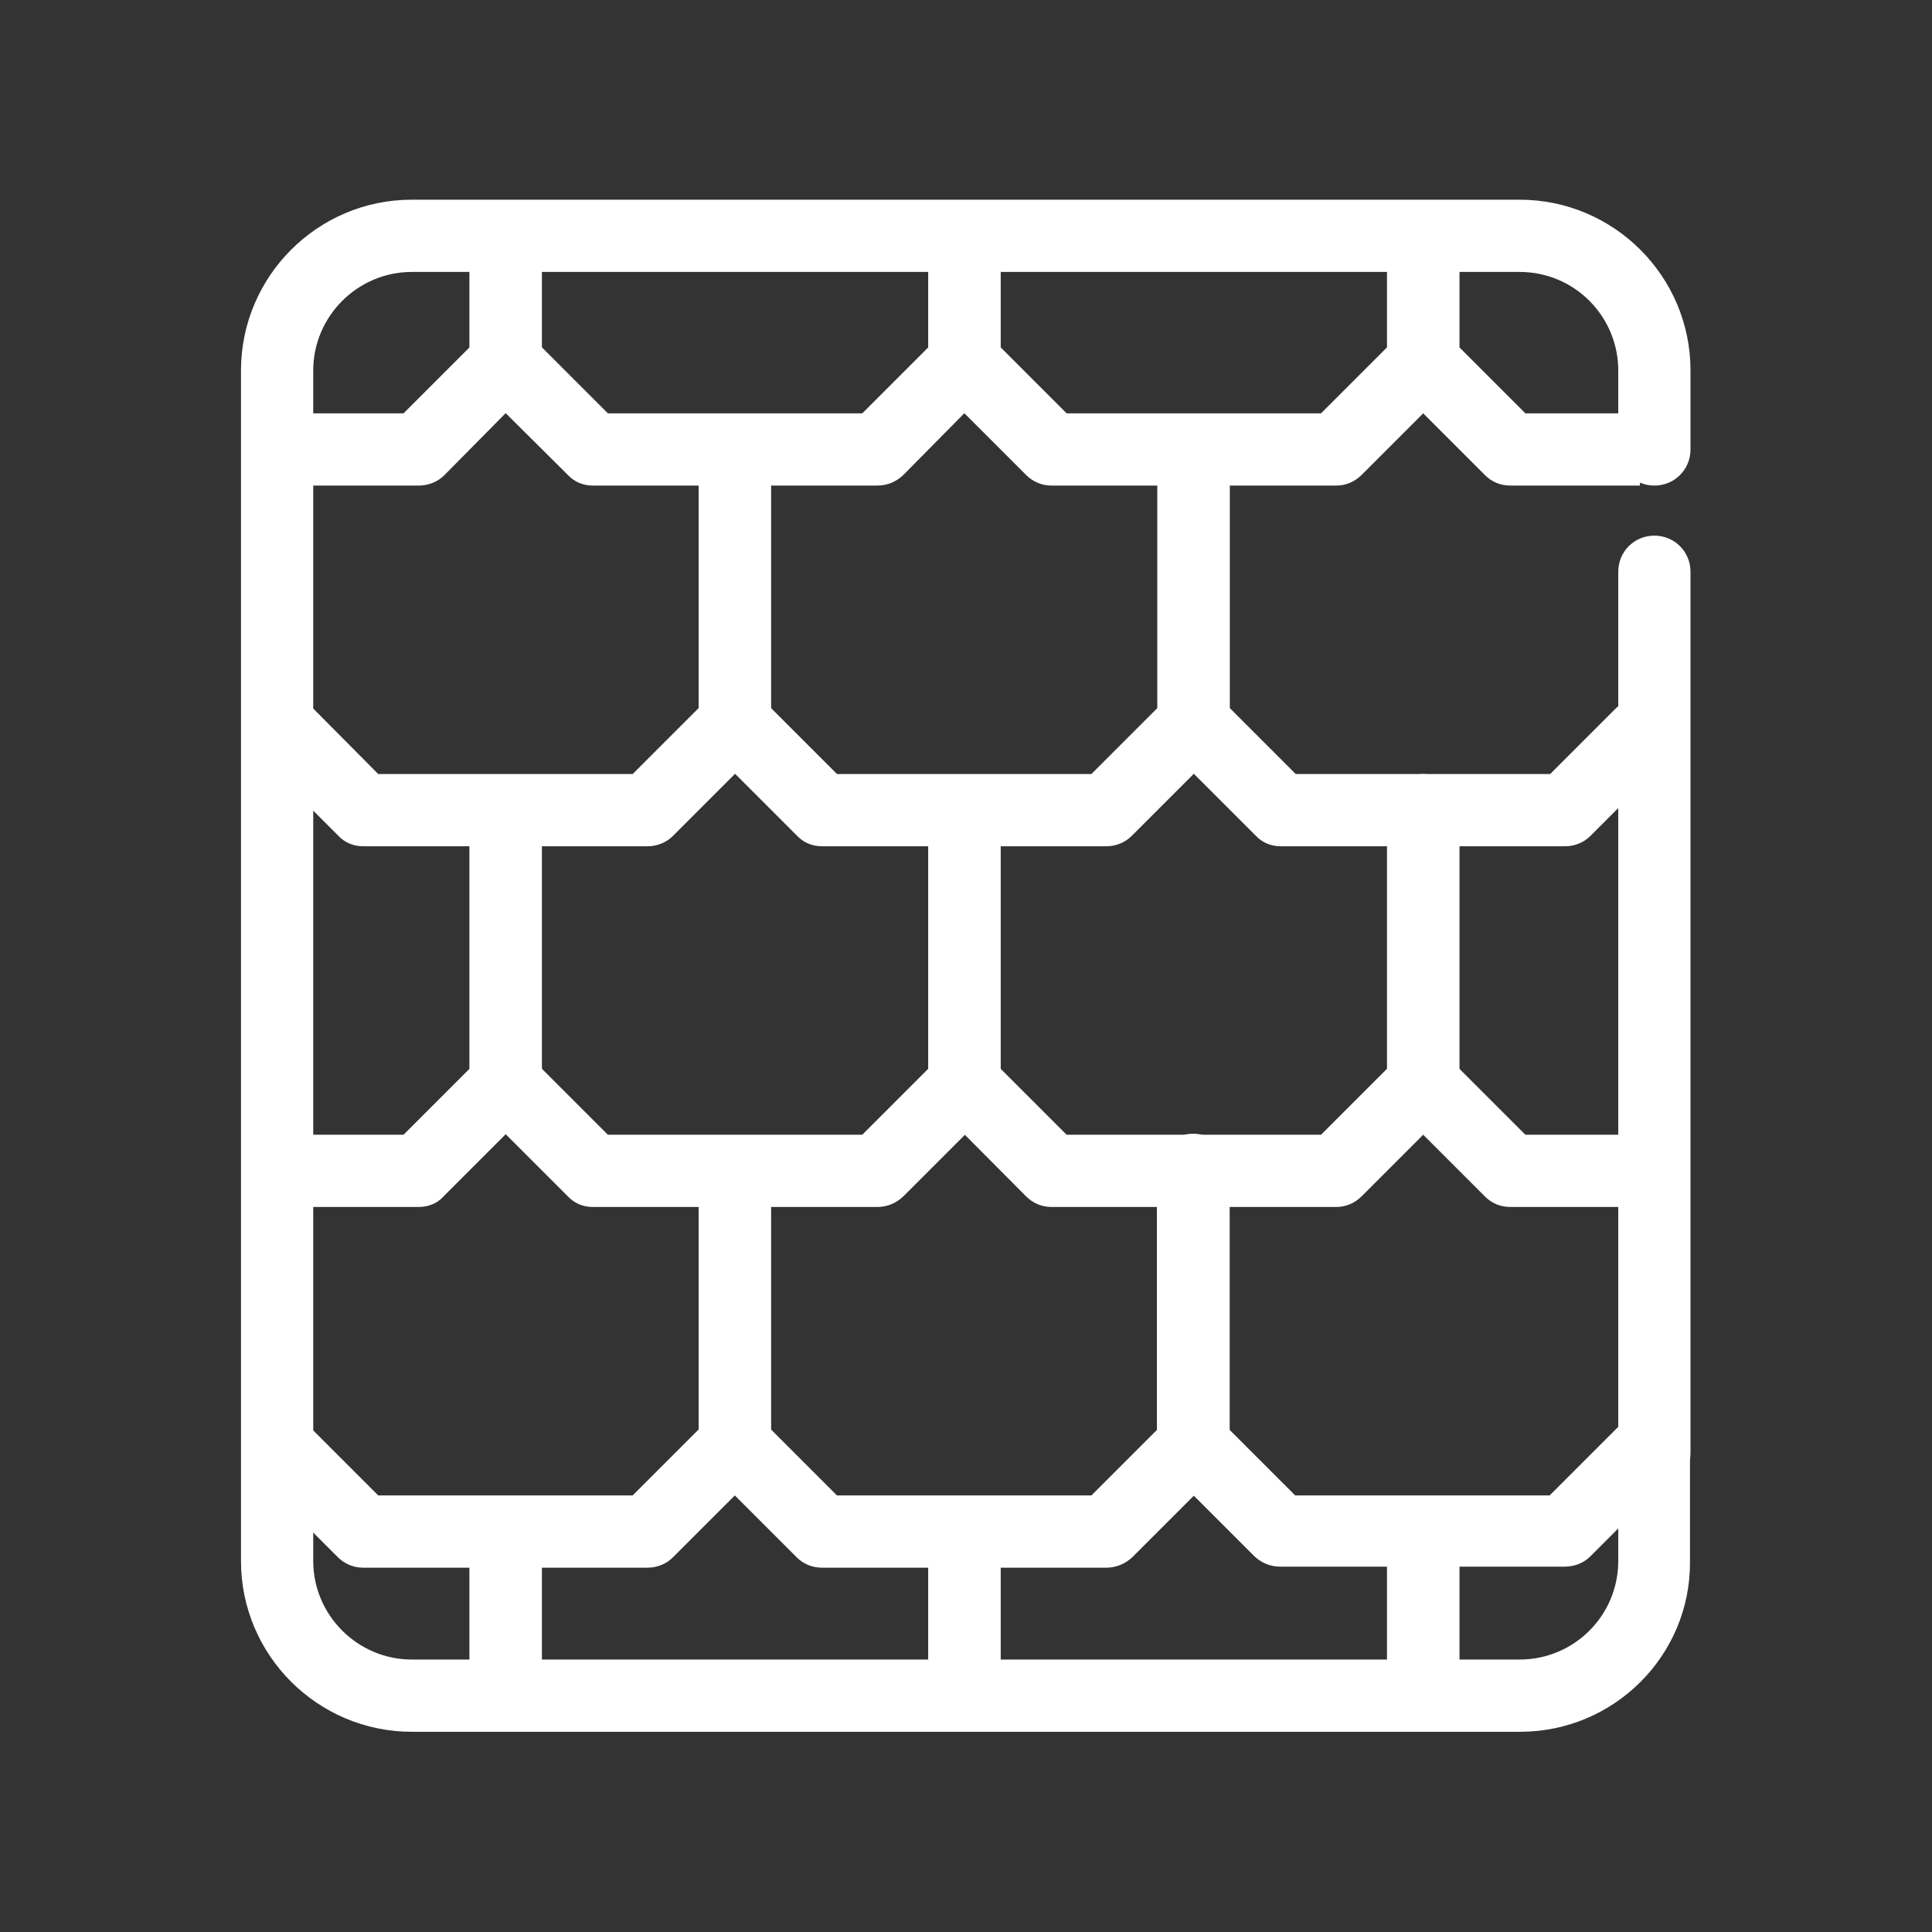 <?xml version="1.0" encoding="utf-8"?>
<!-- Generator: Adobe Illustrator 27.9.0, SVG Export Plug-In . SVG Version: 6.00 Build 0)  -->
<svg version="1.1" id="Layer_1" xmlns="http://www.w3.org/2000/svg" xmlns:xlink="http://www.w3.org/1999/xlink" x="0px" y="0px"
	 viewBox="0 0 374.4 374.4" style="enable-background:new 0 0 374.4 374.4;" xml:space="preserve">
<rect x="0" y="0" width="374.4" height="374.4" fill="#333333" stroke="none"/>
<style type="text/css">
	.st0{fill:#FFFFFF;}
</style>
<g>
	<path class="st0" d="M170,233.9h-55.1c-1.9,0-3.6-0.7-4.9-2.1l-16.9-16.9c-1.3-1.3-2.1-3.1-2.1-4.9v-53h14v50.1l12.8,12.8h49.3
		l12.8-12.8V157h14v53c0,1.9-0.7,3.6-2,5L175,231.9C173.6,233.2,171.9,233.9,170,233.9z"/>
	<path class="st0" d="M81.1,233.9h-26v-14h23.1L91,207.1V157h14v53c0,1.9-0.7,3.6-2.1,4.9l-16.9,16.9
		C84.8,233.2,83,233.9,81.1,233.9z"/>
	<path class="st0" d="M258.9,233.9h-55.1c-1.9,0-3.6-0.7-5-2.1L182,214.9c-1.3-1.3-2.1-3.1-2.1-4.9v-53h14v50.1l12.8,12.8H256
		l12.8-12.8V157h14v53c0,1.9-0.7,3.6-2,4.9l-16.9,16.9C262.5,233.2,260.8,233.9,258.9,233.9z"/>
	<path class="st0" d="M317.8,233.9h-25.1c-1.9,0-3.6-0.7-4.9-2L270.9,215c-1.3-1.3-2.1-3.1-2.1-5v-53c0-3.9,3.1-7,7-7s7,3.1,7,7
		v50.1l12.8,12.8h22.2c3.9,0,7,3.1,7,7S321.6,233.9,317.8,233.9z"/>
	<rect x="179.9" y="296.8" class="st0" width="14" height="30"/>
	<rect x="91" y="296.8" class="st0" width="14" height="30"/>
	<rect x="91" y="296.8" class="st0" width="14" height="30"/>
	<rect x="179.9" y="296.8" class="st0" width="14" height="30"/>
	<rect x="268.8" y="296.8" class="st0" width="14" height="30"/>
	<rect x="268.8" y="296.8" class="st0" width="14" height="30"/>
	<path class="st0" d="M170,94.1h-55.1c-1.9,0-3.6-0.7-4.9-2.1L93.1,75.2c-1.3-1.3-2.1-3.1-2.1-4.9V49.5h14v17.8l12.8,12.8h49.3
		l12.8-12.8V49.5h14v20.7c0,1.9-0.7,3.6-2.1,4.9L175,92.1C173.6,93.4,171.9,94.1,170,94.1z"/>
	<path class="st0" d="M81.1,94.1H57.9v-14h20.3L91,67.3V49.5h14v20.7c0,1.9-0.7,3.6-2.1,4.9L86.1,92.1C84.8,93.4,83,94.1,81.1,94.1z
		"/>
	<path class="st0" d="M258.9,94.1h-55.1c-1.9,0-3.6-0.7-5-2.1L182,75.2c-1.3-1.3-2.1-3.1-2.1-4.9V49.5h14v17.8l12.8,12.8H256
		l12.8-12.8V49.5h14v20.7c0,1.9-0.7,3.6-2,4.9l-16.9,16.9C262.5,93.4,260.8,94.1,258.9,94.1z"/>
	<path class="st0" d="M317.8,94.1h-25.1c-1.9,0-3.6-0.7-4.9-2l-16.9-16.9c-1.3-1.3-2.1-3.1-2.1-5V49.5h14v17.8l12.8,12.8h22.2V94.1z
		"/>
	<path class="st0" d="M214.4,164h-55.1c-1.9,0-3.6-0.7-4.9-2.1l-16.9-16.9c-1.3-1.3-2.1-3.1-2.1-4.9v-53h14v50.1l12.8,12.8h49.3
		l12.8-12.8V87.1h14v53c0,1.9-0.7,3.6-2,4.9L219.3,162C218,163.3,216.2,164,214.4,164z"/>
	<path class="st0" d="M125.5,164H70.4c-1.9,0-3.6-0.7-4.9-2.1l-15.5-15.5l9.9-9.9L73.3,150h49.3l12.8-12.8V87.1h14v53
		c0,1.9-0.7,3.6-2.1,5L130.4,162C129.1,163.3,127.3,164,125.5,164z"/>
	<path class="st0" d="M303.3,164h-55.1c-1.9,0-3.6-0.7-4.9-2.1l-16.9-16.9c-1.3-1.3-2.1-3.1-2.1-4.9v-53h14v50.1l12.8,12.8h49.3
		l13.1-13.1l9.9,9.9L308.2,162C306.9,163.3,305.1,164,303.3,164z"/>
	<path class="st0" d="M214.4,303.8h-55.1c-1.9,0-3.6-0.7-4.9-2l-16.9-16.9c-1.3-1.3-2.1-3.1-2.1-5v-53h14V277l12.8,12.8h49.3
		l12.8-12.8v-50.1h14v53c0,1.9-0.7,3.6-2,5l-16.9,16.9C218,303.1,216.2,303.8,214.4,303.8z"/>
	<path class="st0" d="M125.5,303.8H70.4c-1.9,0-3.6-0.7-5-2.1l-15.8-15.8l9.9-9.9l13.8,13.8h49.3l12.8-12.8v-50.1h14v53
		c0,1.9-0.7,3.6-2.1,5l-16.9,16.9C129.1,303.1,127.3,303.8,125.5,303.8z"/>
	<path class="st0" d="M294.6,335.6H79.8c-18.2,0-33.1-14.8-33.1-33.1V71.8c0-18.2,14.8-33.1,33.1-33.1h214.7
		c18.2,0,33.1,14.8,33.1,33.1v15.3c0,3.9-3.1,7-7,7s-7-3.1-7-7V71.8c0-10.5-8.5-19.1-19.1-19.1H79.8c-10.5,0-19.1,8.6-19.1,19.1
		v230.7c0,10.5,8.6,19.1,19.1,19.1h214.7c10.5,0,19.1-8.5,19.1-19.1v-6.3l-5.4,5.4c-1.3,1.3-3.1,2-5,2h-55.1c-1.9,0-3.6-0.7-5-2
		l-16.9-16.9c-1.3-1.3-2-3.1-2-5v-53c0-3.9,3.1-7,7-7s7,3.1,7,7V277l12.8,12.8h49.3l15.3-15.3c2-2,5-2.6,7.6-1.5
		c2.6,1.1,4.3,3.6,4.3,6.5v23.2C327.6,320.8,312.8,335.6,294.6,335.6z"/>
	<path class="st0" d="M320.6,288.6c-3.9,0-7-3.1-7-7V110.8c0-3.9,3.1-7,7-7s7,3.1,7,7v170.8C327.6,285.5,324.5,288.6,320.6,288.6z"
		/>
</g>
</svg>
